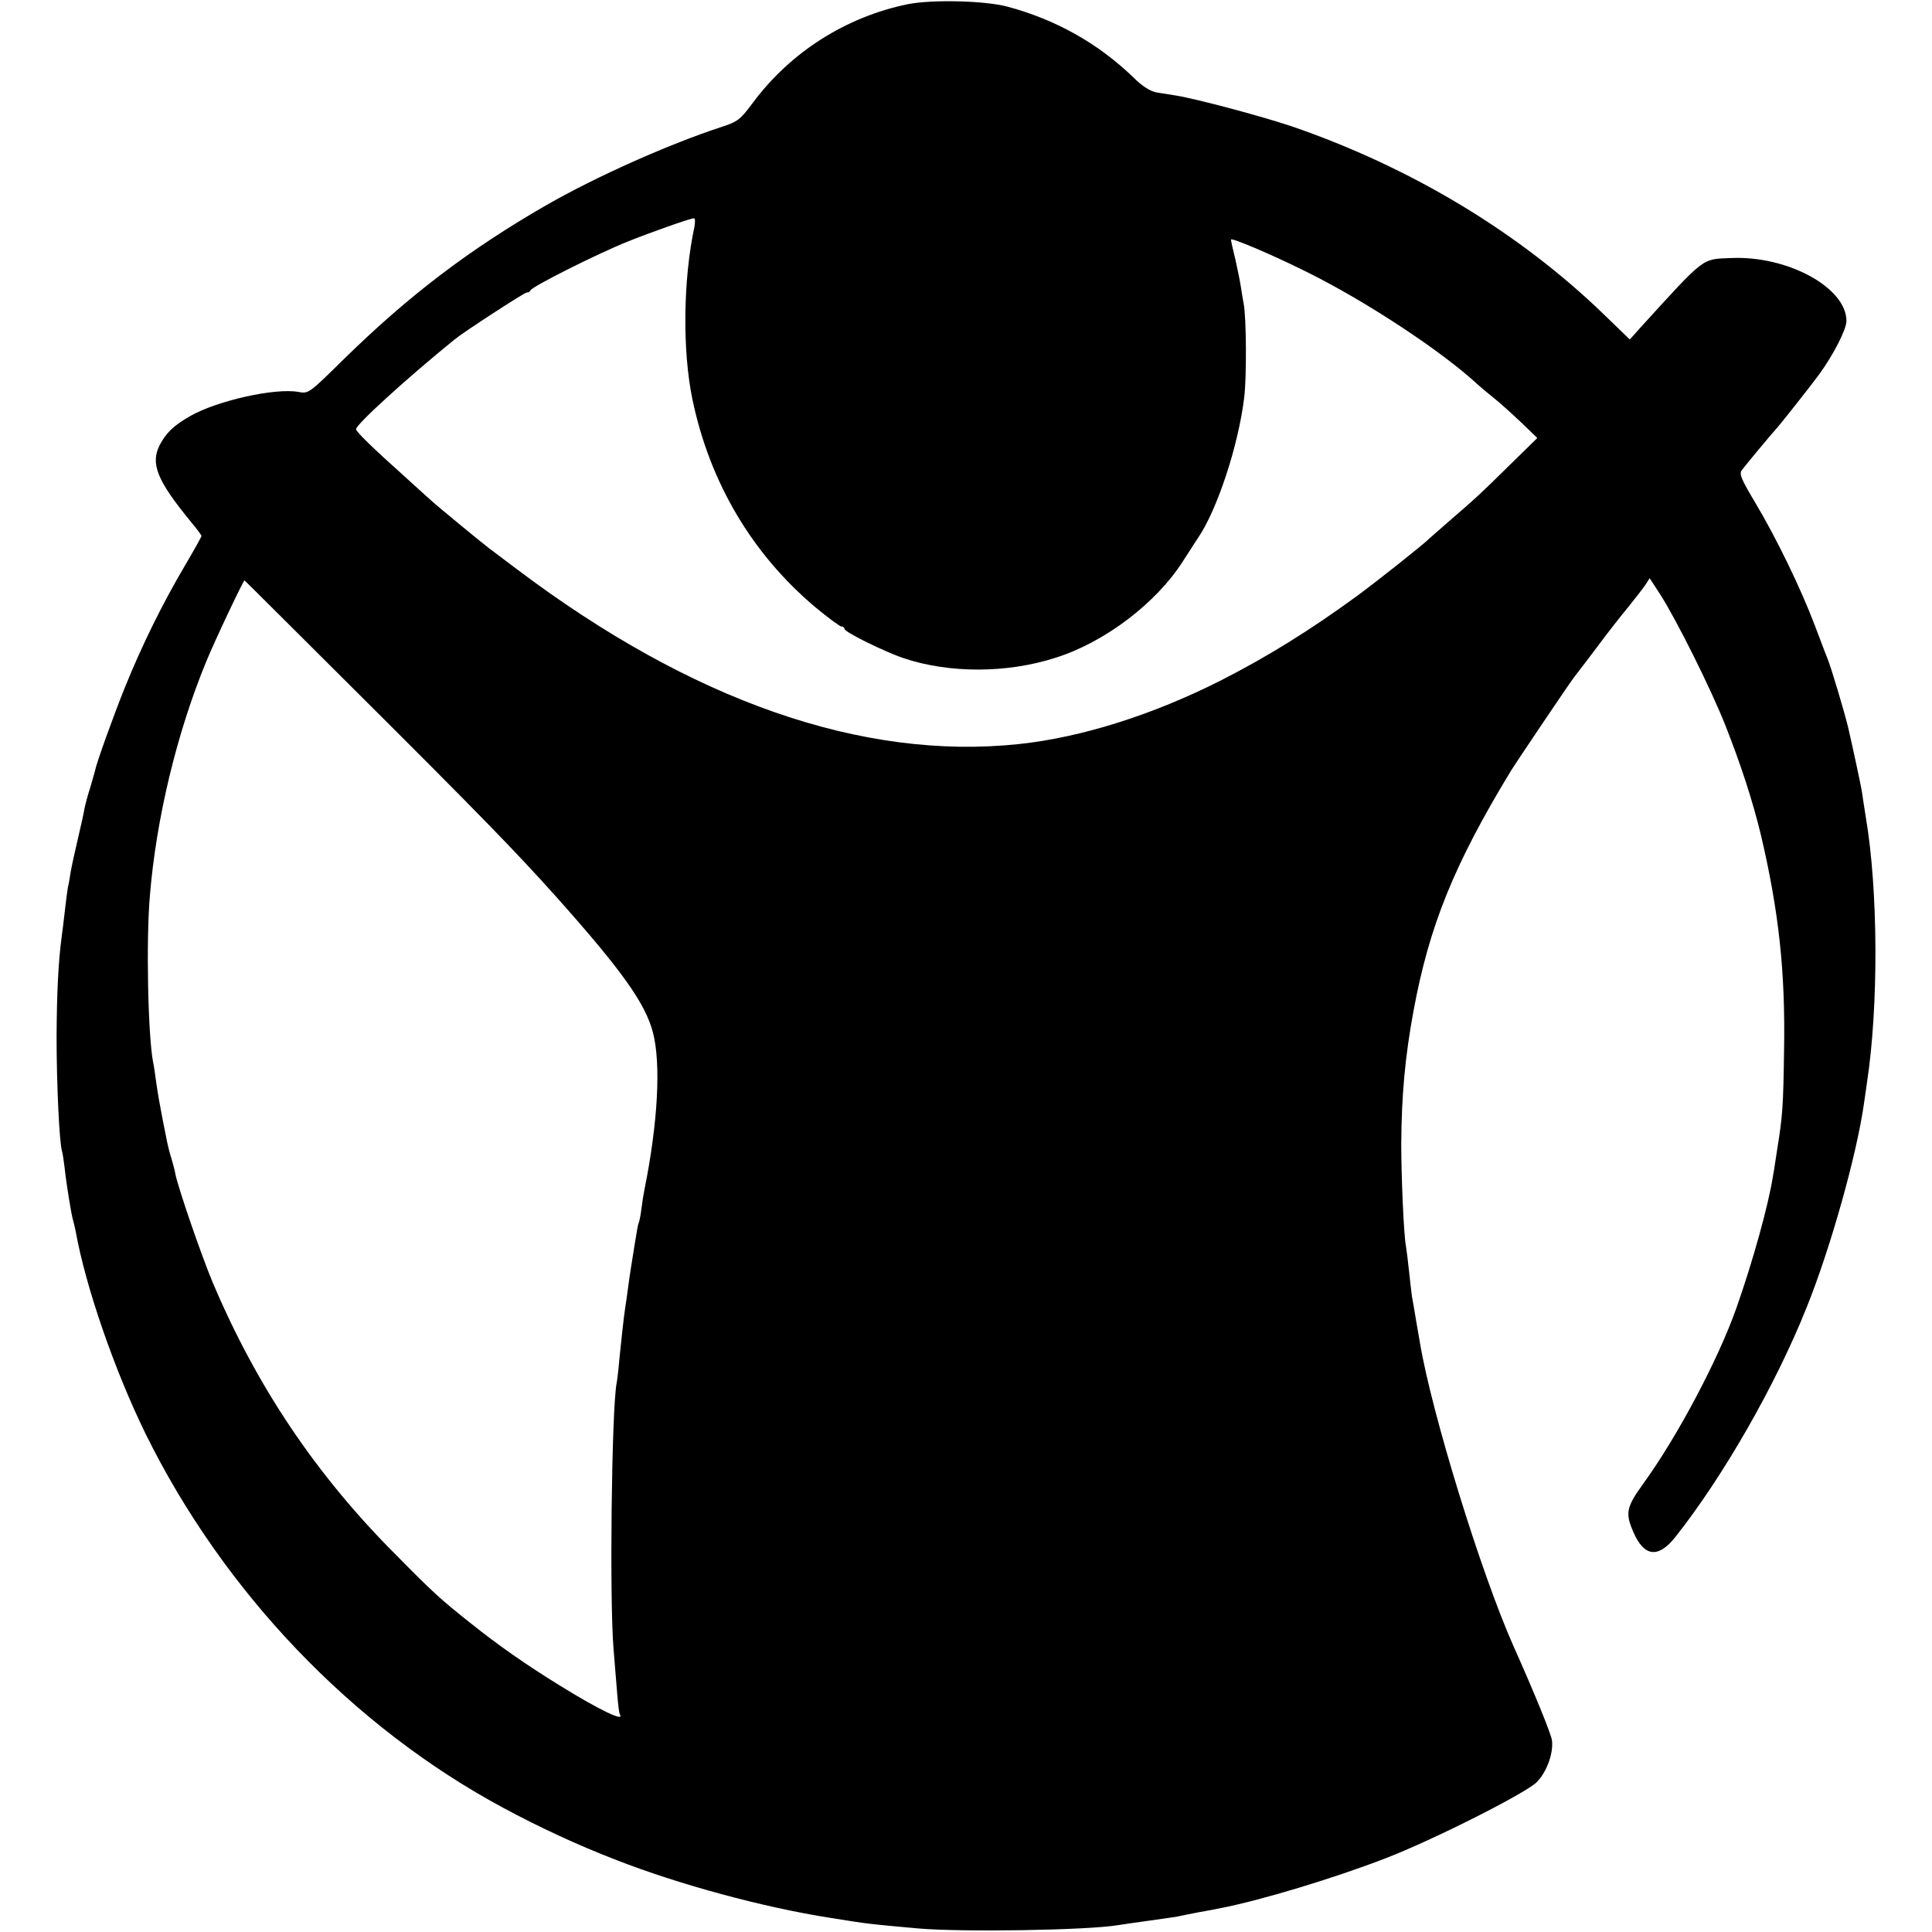 <?xml version="1.0" standalone="no"?>
<!DOCTYPE svg PUBLIC "-//W3C//DTD SVG 20010904//EN"
 "http://www.w3.org/TR/2001/REC-SVG-20010904/DTD/svg10.dtd">
<svg version="1.0" xmlns="http://www.w3.org/2000/svg"
 width="700pt" height="700pt" viewBox="0 0 700 700"
 preserveAspectRatio="xMidYMid meet">
<g transform="translate(0,700) scale(0.1,-0.1)"
fill="#000000" stroke="none">
<path d="M3290 6985 c-225 -46 -426 -174 -562 -357 -46 -62 -55 -69 -117 -89
-194 -64 -451 -179 -631 -282 -278 -160 -497 -326 -734 -558 -127 -125 -128
-126 -165 -119 -84 15 -292 -31 -391 -87 -60 -34 -88 -61 -111 -105 -35 -68
-10 -129 113 -279 21 -25 38 -48 38 -51 0 -3 -28 -53 -61 -109 -79 -134 -155
-287 -217 -441 -40 -99 -103 -274 -107 -298 -1 -3 -8 -30 -17 -60 -10 -30 -19
-66 -22 -80 -2 -14 -13 -63 -24 -110 -11 -47 -23 -101 -26 -120 -3 -19 -7 -44
-10 -55 -2 -11 -7 -49 -11 -85 -4 -36 -9 -76 -11 -90 -13 -95 -18 -209 -19
-365 0 -172 10 -389 20 -417 2 -7 6 -33 9 -58 6 -57 25 -175 31 -192 2 -7 6
-24 9 -38 36 -202 141 -505 253 -734 283 -574 749 -1062 1298 -1357 130 -70
268 -134 405 -187 230 -90 536 -173 780 -211 135 -22 140 -22 315 -38 159 -14
615 -7 727 12 13 2 59 9 104 15 44 6 91 13 105 15 13 3 49 10 79 16 30 5 66
12 80 15 146 28 414 109 600 181 174 67 510 237 548 276 37 38 61 106 55 152
-4 25 -63 170 -139 340 -118 265 -296 843 -339 1098 -3 17 -10 57 -15 87 -5
30 -11 67 -14 81 -2 14 -7 57 -11 95 -4 38 -9 78 -11 89 -8 40 -17 253 -17
370 1 177 14 317 44 480 57 310 147 532 352 870 23 37 215 322 230 341 9 11
46 60 83 109 37 50 88 115 113 145 25 31 53 67 62 80 l16 25 39 -60 c59 -92
186 -347 236 -475 55 -139 99 -274 128 -395 65 -276 89 -496 84 -780 -3 -204
-5 -237 -25 -360 -6 -38 -12 -81 -15 -95 -16 -104 -73 -310 -133 -480 -65
-184 -211 -461 -336 -634 -63 -87 -67 -108 -37 -177 39 -90 90 -96 152 -18
174 220 363 550 475 830 87 215 183 557 209 744 3 22 8 54 10 70 43 279 41
702 -4 965 -5 30 -11 72 -14 92 -5 29 -32 155 -50 233 -14 58 -61 215 -75 250
-5 11 -25 65 -46 120 -49 130 -138 314 -215 443 -53 89 -60 106 -48 120 15 20
111 135 118 142 14 14 130 161 163 206 51 71 97 161 97 191 0 121 -214 238
-420 228 -105 -4 -92 5 -322 -247 l-43 -48 -91 88 c-307 298 -700 535 -1133
684 -107 36 -342 99 -421 112 -19 3 -50 8 -69 11 -23 4 -52 22 -85 55 -129
124 -281 209 -456 256 -84 22 -273 26 -360 9z m-774 -807 c-41 -191 -44 -449
-7 -626 63 -301 216 -559 445 -752 46 -38 89 -70 95 -70 6 0 11 -4 11 -9 0
-11 146 -83 215 -106 164 -55 374 -55 550 2 178 56 364 198 460 348 21 33 46
71 55 85 70 102 147 336 168 510 9 72 8 289 -2 340 -3 14 -7 41 -10 60 -3 20
-12 65 -20 100 -9 36 -16 68 -16 72 0 8 141 -51 268 -114 216 -106 496 -290
628 -413 6 -5 30 -26 54 -45 24 -19 69 -60 102 -91 l58 -56 -96 -94 c-122
-120 -124 -121 -214 -199 -41 -36 -77 -67 -80 -70 -19 -20 -182 -149 -260
-207 -171 -125 -327 -222 -494 -307 -248 -126 -508 -208 -735 -232 -567 -60
-1187 157 -1820 635 -41 31 -86 65 -101 76 -25 19 -182 148 -206 170 -6 5 -49
44 -94 85 -122 109 -180 166 -180 175 0 17 182 183 357 325 34 28 253 170 261
170 6 0 12 3 14 8 6 14 245 134 353 177 82 33 226 84 239 84 5 1 5 -14 2 -31z
m-1251 -1658 c480 -478 602 -604 751 -770 237 -266 323 -386 350 -492 29 -113
18 -325 -31 -568 -3 -14 -8 -45 -11 -70 -3 -25 -8 -48 -10 -51 -2 -3 -8 -37
-14 -75 -6 -38 -13 -80 -15 -94 -2 -14 -7 -45 -10 -70 -3 -25 -8 -56 -10 -70
-6 -39 -13 -109 -21 -185 -3 -38 -8 -78 -10 -87 -18 -98 -26 -785 -11 -963 4
-49 10 -121 13 -159 3 -39 7 -73 10 -78 18 -28 -74 16 -221 107 -115 71 -219
143 -320 224 -108 86 -131 106 -270 247 -289 289 -505 610 -665 989 -40 95
-126 345 -135 393 -2 13 -9 38 -14 55 -6 18 -12 43 -15 57 -3 14 -10 50 -16
80 -12 63 -17 89 -25 145 -3 23 -7 52 -10 65 -19 96 -26 443 -12 604 23 281
98 592 205 851 34 82 135 295 138 292 2 -1 172 -171 379 -377z"/>
</g>
</svg>
